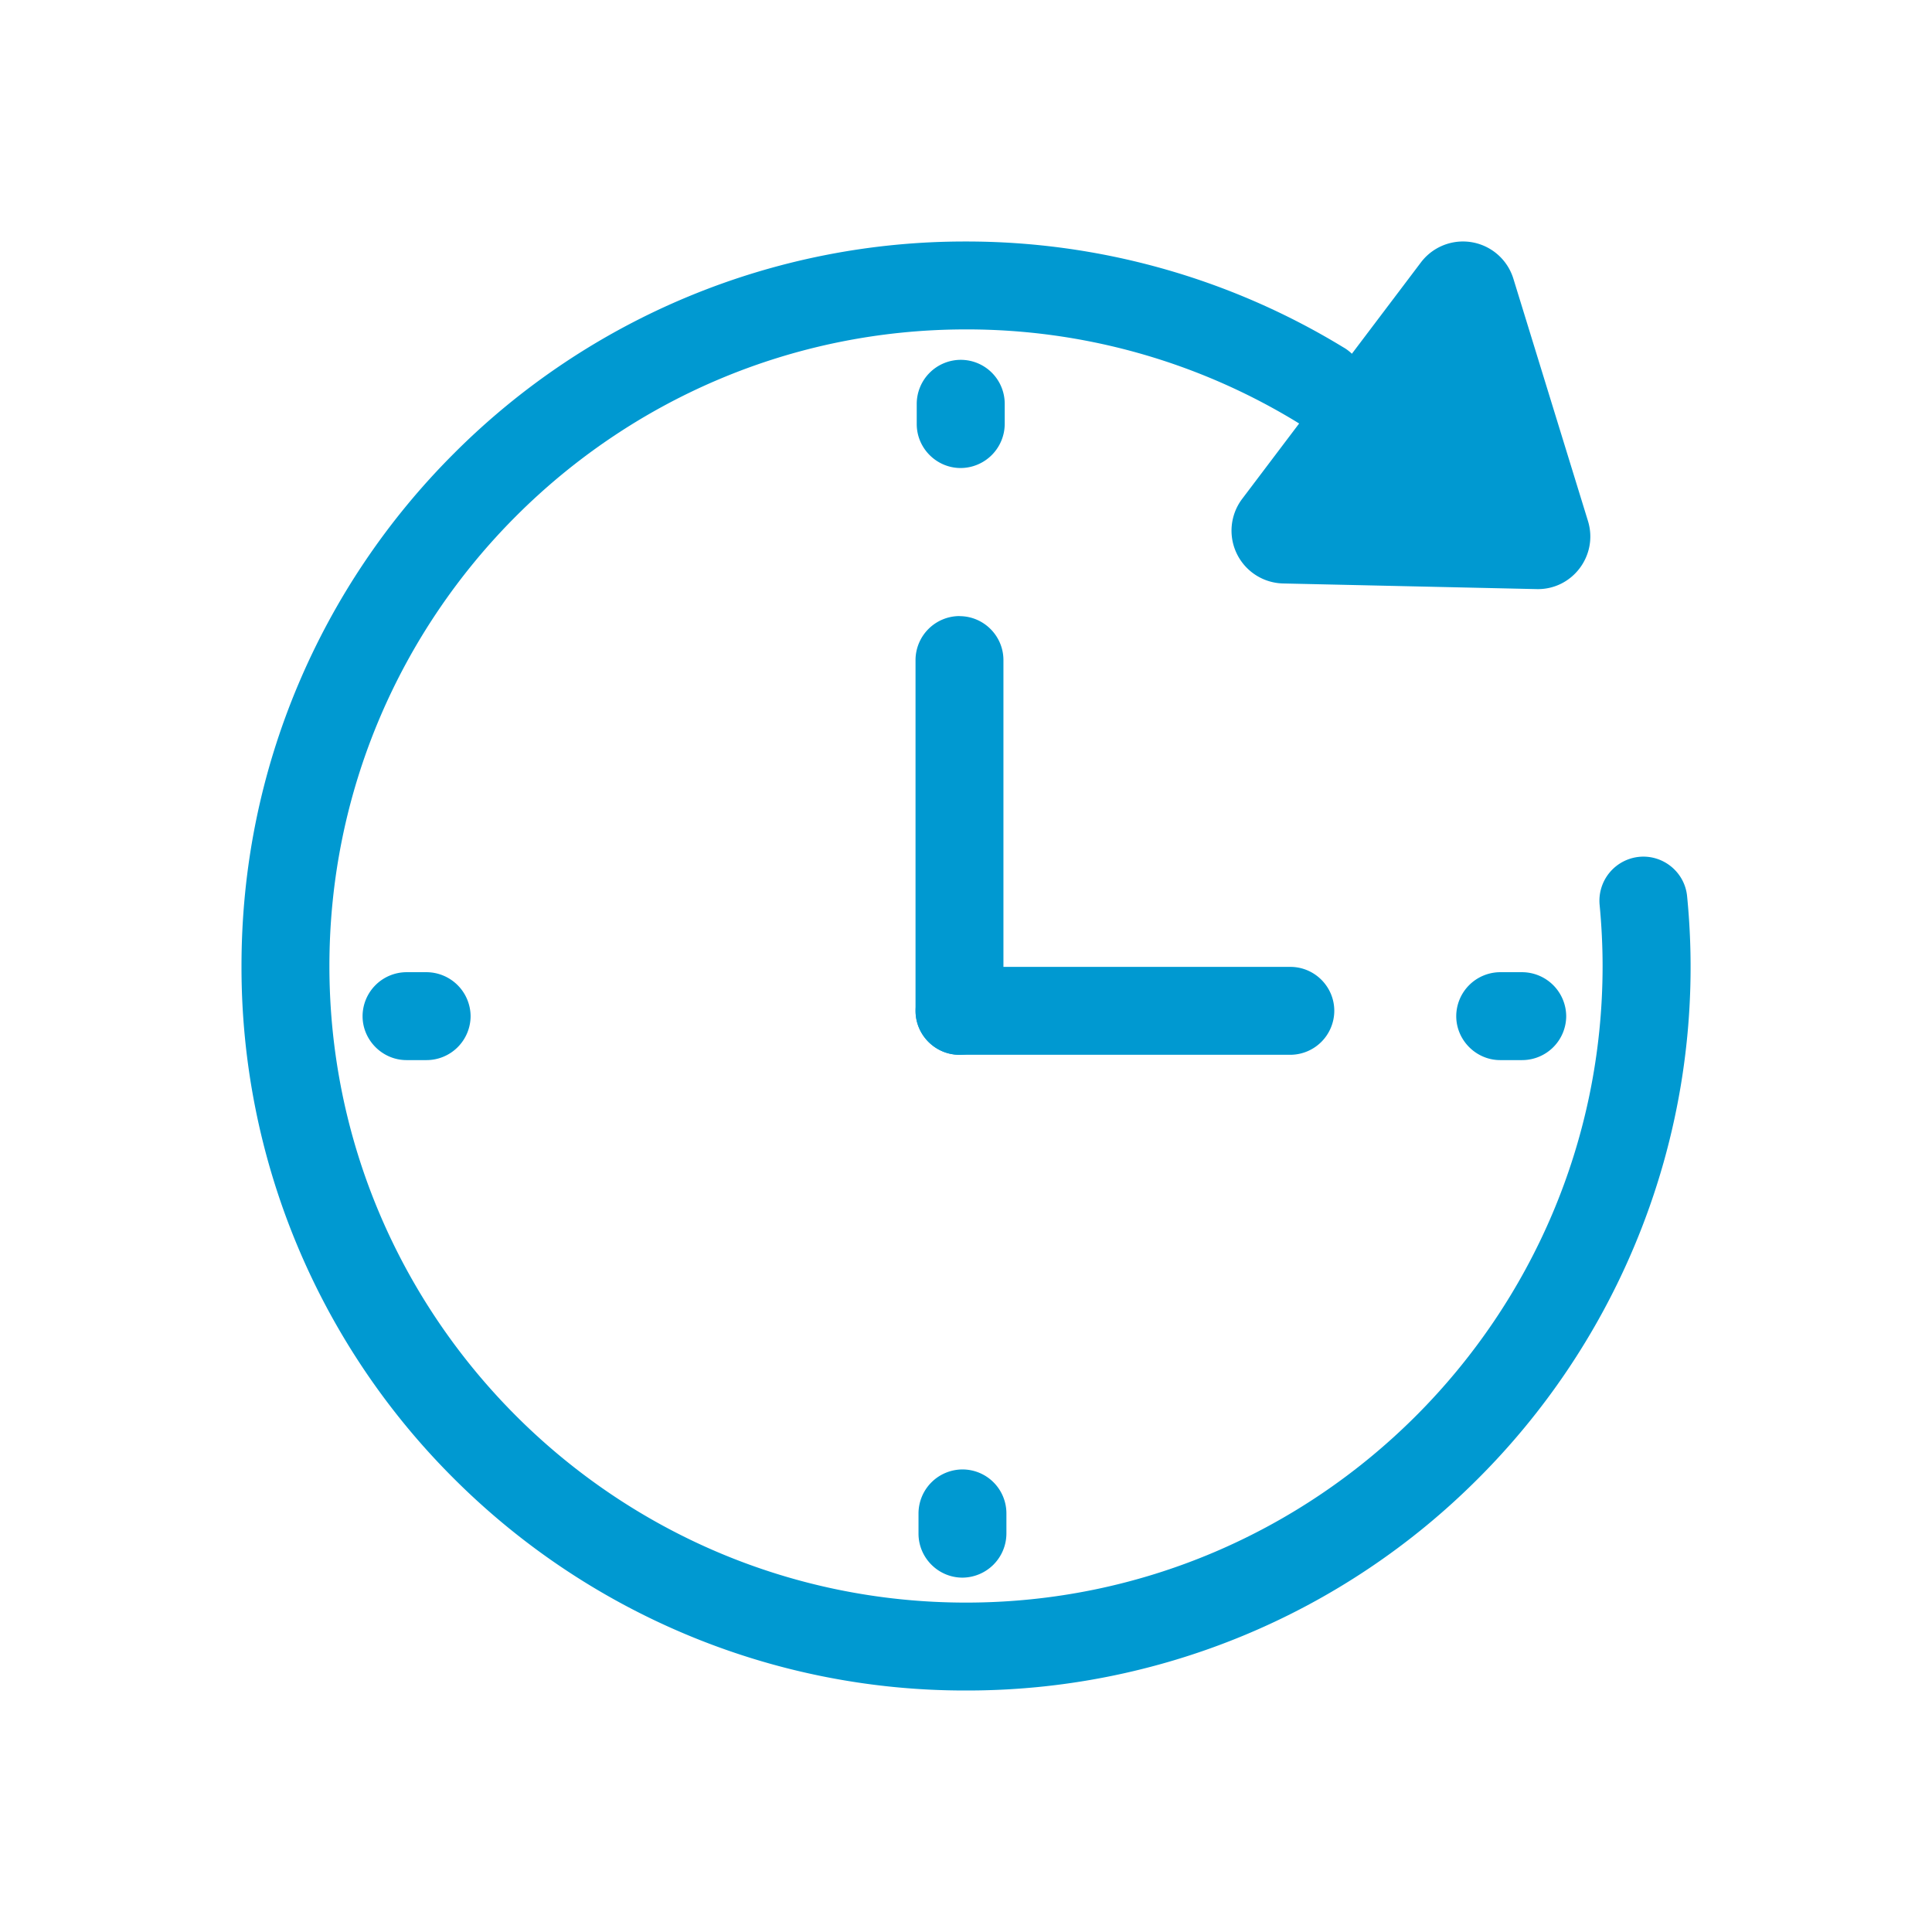<?xml version="1.0" standalone="no"?><!DOCTYPE svg PUBLIC "-//W3C//DTD SVG 1.1//EN" "http://www.w3.org/Graphics/SVG/1.1/DTD/svg11.dtd"><svg t="1740986377626" class="icon" viewBox="0 0 1024 1024" version="1.1" xmlns="http://www.w3.org/2000/svg" p-id="33788" xmlns:xlink="http://www.w3.org/1999/xlink" width="48" height="48"><path d="M512 896a381.568 381.568 0 0 1-149.504-30.208 384.427 384.427 0 0 1-122.112-82.304A382.379 382.379 0 0 1 128 512c0-51.797 10.155-102.144 30.208-149.504a384.427 384.427 0 0 1 82.304-122.069A382.379 382.379 0 0 1 512 128a383.573 383.573 0 0 1 199.808 55.979 23.339 23.339 0 1 1-24.32 39.808A335.957 335.957 0 0 0 512 174.592C325.973 174.592 174.592 325.973 174.592 512S325.973 849.408 512 849.408 849.408 698.027 849.408 512c0-10.795-0.555-21.717-1.579-32.427a23.381 23.381 0 0 1 20.949-25.429c12.8-1.237 24.235 8.192 25.429 20.949a381.568 381.568 0 0 1-28.416 186.411 384.427 384.427 0 0 1-82.304 122.112A382.379 382.379 0 0 1 512 896z" fill="#0099d1" p-id="33789"></path><path d="M683.861 512.469H508.587a23.381 23.381 0 0 0-23.296 23.296c0 12.8 10.453 23.296 23.296 23.296h175.36a23.381 23.381 0 0 0 23.253-23.296c0-12.8-10.411-23.296-23.296-23.296z" fill="#0099d1" p-id="33790"></path><path d="M508.587 326.528a23.381 23.381 0 0 0-23.339 23.296v185.941c0 12.885 10.539 23.296 23.296 23.296a23.467 23.467 0 0 0 23.296-23.296V349.867c0-12.8-10.411-23.296-23.296-23.296z m333.056-50.432L802.133 147.755a27.947 27.947 0 0 0-49.024-8.661L658.347 264.448a27.989 27.989 0 0 0 21.717 44.8l134.272 2.987c19.029 0.512 32.939-17.877 27.307-36.139z m-331.52 502.741a23.381 23.381 0 0 0-23.296 23.296v10.709c0 12.885 10.539 23.339 23.296 23.339a23.467 23.467 0 0 0 23.296-23.339v-10.667a23.296 23.296 0 0 0-23.296-23.339zM509.184 190.72a23.381 23.381 0 0 0-23.296 23.296v10.752c0 12.843 10.539 23.296 23.296 23.296a23.467 23.467 0 0 0 23.339-23.296v-10.752a23.296 23.296 0 0 0-23.339-23.296zM226.133 515.285H215.467a23.381 23.381 0 0 0-23.296 23.296c0 12.757 10.539 23.296 23.296 23.296H226.133a23.381 23.381 0 0 0 23.296-23.296 23.467 23.467 0 0 0-23.296-23.296z m580.693 0h-11.691a23.381 23.381 0 0 0-23.296 23.296c0 12.757 10.539 23.296 23.296 23.296h11.648a23.381 23.381 0 0 0 23.339-23.296 23.467 23.467 0 0 0-23.339-23.296z" fill="#0099d1" p-id="33791"></path></svg>